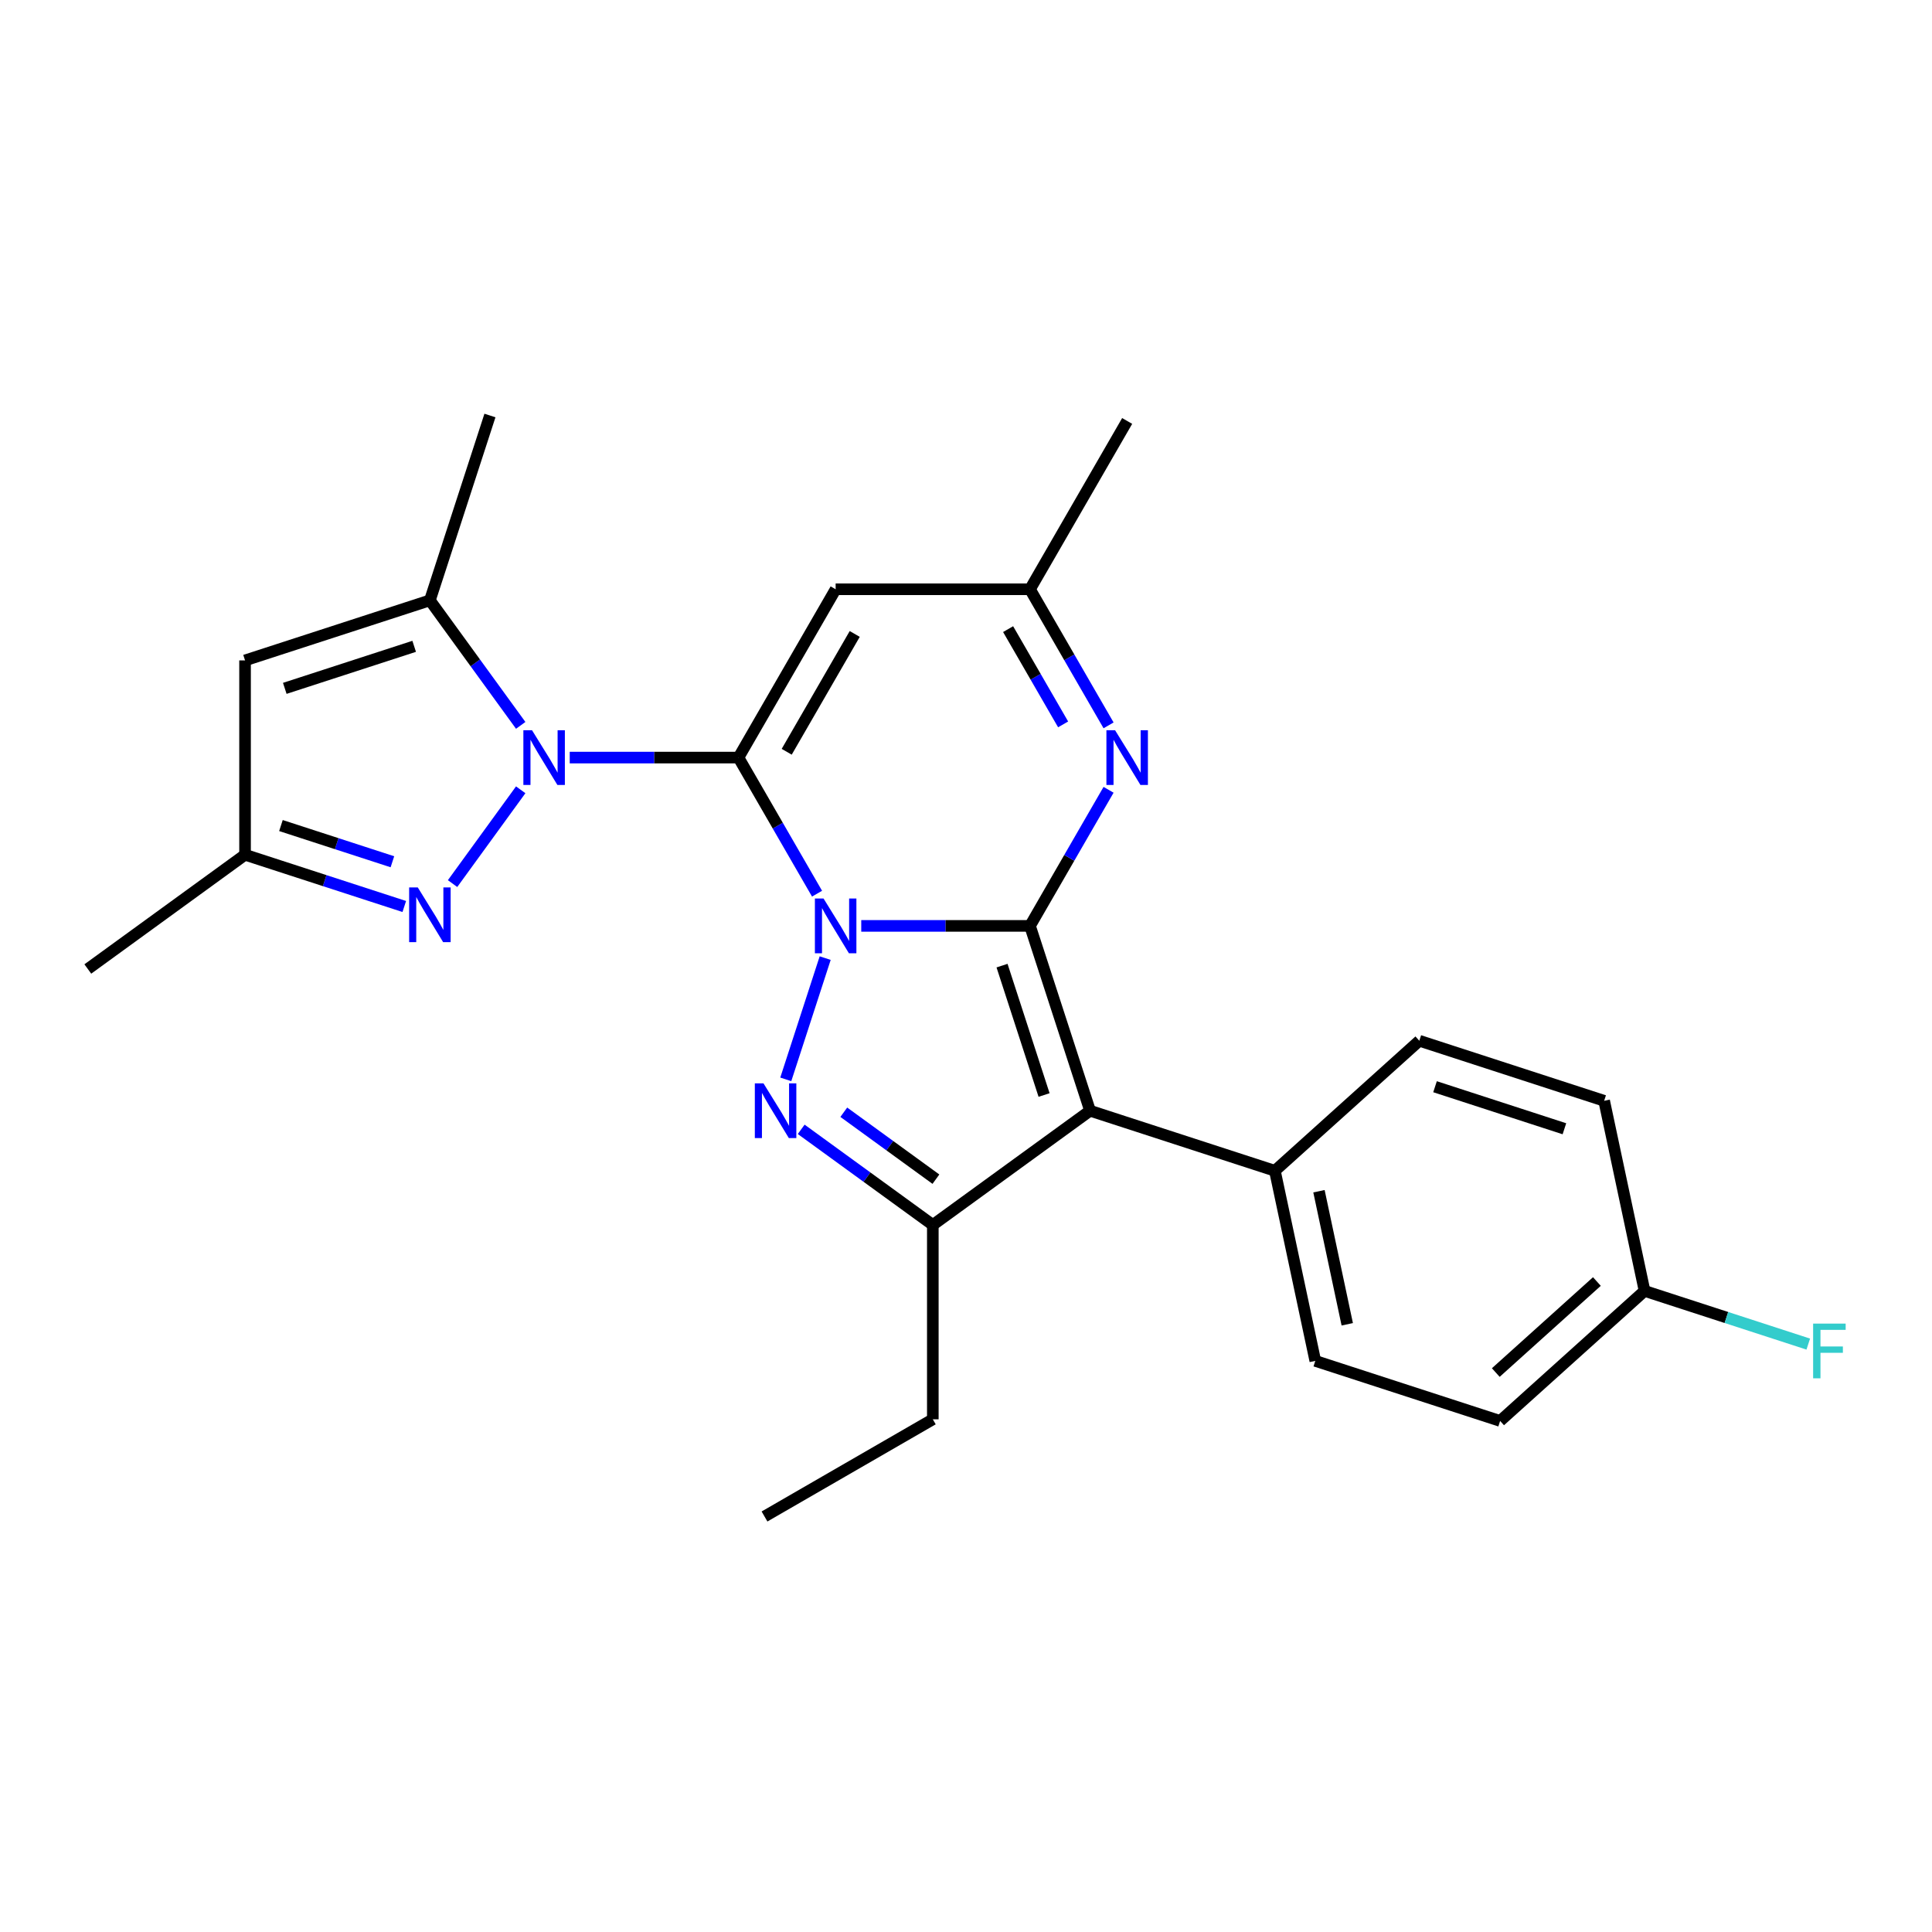 <?xml version='1.0' encoding='iso-8859-1'?>
<svg version='1.1' baseProfile='full'
              xmlns='http://www.w3.org/2000/svg'
                      xmlns:rdkit='http://www.rdkit.org/xml'
                      xmlns:xlink='http://www.w3.org/1999/xlink'
                  xml:space='preserve'
width='1000px' height='1000px' viewBox='0 0 1000 1000'>
<!-- END OF HEADER -->
<rect style='opacity:1.0;fill:#FFFFFF;stroke:none' width='1000' height='1000' x='0' y='0'> </rect>
<path class='bond-0' d='M 422.9,462.565 L 402.565,427.344' style='fill:none;fill-rule:evenodd;stroke:#0000FF;stroke-width:6px;stroke-linecap:butt;stroke-linejoin:miter;stroke-opacity:1' />
<path class='bond-0' d='M 402.565,427.344 L 382.23,392.123' style='fill:none;fill-rule:evenodd;stroke:#000000;stroke-width:6px;stroke-linecap:butt;stroke-linejoin:miter;stroke-opacity:1' />
<path class='bond-1' d='M 445.783,479.24 L 489.452,479.24' style='fill:none;fill-rule:evenodd;stroke:#0000FF;stroke-width:6px;stroke-linecap:butt;stroke-linejoin:miter;stroke-opacity:1' />
<path class='bond-1' d='M 489.452,479.24 L 533.122,479.24' style='fill:none;fill-rule:evenodd;stroke:#000000;stroke-width:6px;stroke-linecap:butt;stroke-linejoin:miter;stroke-opacity:1' />
<path class='bond-3' d='M 427.11,495.915 L 406.718,558.675' style='fill:none;fill-rule:evenodd;stroke:#0000FF;stroke-width:6px;stroke-linecap:butt;stroke-linejoin:miter;stroke-opacity:1' />
<path class='bond-2' d='M 382.23,392.123 L 338.561,392.123' style='fill:none;fill-rule:evenodd;stroke:#000000;stroke-width:6px;stroke-linecap:butt;stroke-linejoin:miter;stroke-opacity:1' />
<path class='bond-2' d='M 338.561,392.123 L 294.891,392.123' style='fill:none;fill-rule:evenodd;stroke:#0000FF;stroke-width:6px;stroke-linecap:butt;stroke-linejoin:miter;stroke-opacity:1' />
<path class='bond-7' d='M 382.23,392.123 L 432.528,305.006' style='fill:none;fill-rule:evenodd;stroke:#000000;stroke-width:6px;stroke-linecap:butt;stroke-linejoin:miter;stroke-opacity:1' />
<path class='bond-7' d='M 407.199,389.115 L 442.407,328.133' style='fill:none;fill-rule:evenodd;stroke:#000000;stroke-width:6px;stroke-linecap:butt;stroke-linejoin:miter;stroke-opacity:1' />
<path class='bond-4' d='M 533.122,479.24 L 564.208,574.911' style='fill:none;fill-rule:evenodd;stroke:#000000;stroke-width:6px;stroke-linecap:butt;stroke-linejoin:miter;stroke-opacity:1' />
<path class='bond-4' d='M 518.651,499.808 L 540.411,566.778' style='fill:none;fill-rule:evenodd;stroke:#000000;stroke-width:6px;stroke-linecap:butt;stroke-linejoin:miter;stroke-opacity:1' />
<path class='bond-6' d='M 533.122,479.24 L 553.457,444.019' style='fill:none;fill-rule:evenodd;stroke:#000000;stroke-width:6px;stroke-linecap:butt;stroke-linejoin:miter;stroke-opacity:1' />
<path class='bond-6' d='M 553.457,444.019 L 573.792,408.798' style='fill:none;fill-rule:evenodd;stroke:#0000FF;stroke-width:6px;stroke-linecap:butt;stroke-linejoin:miter;stroke-opacity:1' />
<path class='bond-8' d='M 269.521,408.798 L 234.249,457.346' style='fill:none;fill-rule:evenodd;stroke:#0000FF;stroke-width:6px;stroke-linecap:butt;stroke-linejoin:miter;stroke-opacity:1' />
<path class='bond-9' d='M 269.521,375.448 L 246.015,343.094' style='fill:none;fill-rule:evenodd;stroke:#0000FF;stroke-width:6px;stroke-linecap:butt;stroke-linejoin:miter;stroke-opacity:1' />
<path class='bond-9' d='M 246.015,343.094 L 222.508,310.74' style='fill:none;fill-rule:evenodd;stroke:#000000;stroke-width:6px;stroke-linecap:butt;stroke-linejoin:miter;stroke-opacity:1' />
<path class='bond-5' d='M 414.697,584.541 L 448.761,609.29' style='fill:none;fill-rule:evenodd;stroke:#0000FF;stroke-width:6px;stroke-linecap:butt;stroke-linejoin:miter;stroke-opacity:1' />
<path class='bond-5' d='M 448.761,609.29 L 482.825,634.039' style='fill:none;fill-rule:evenodd;stroke:#000000;stroke-width:6px;stroke-linecap:butt;stroke-linejoin:miter;stroke-opacity:1' />
<path class='bond-5' d='M 436.742,575.69 L 460.587,593.014' style='fill:none;fill-rule:evenodd;stroke:#0000FF;stroke-width:6px;stroke-linecap:butt;stroke-linejoin:miter;stroke-opacity:1' />
<path class='bond-5' d='M 460.587,593.014 L 484.431,610.338' style='fill:none;fill-rule:evenodd;stroke:#000000;stroke-width:6px;stroke-linecap:butt;stroke-linejoin:miter;stroke-opacity:1' />
<path class='bond-13' d='M 564.208,574.911 L 659.878,605.997' style='fill:none;fill-rule:evenodd;stroke:#000000;stroke-width:6px;stroke-linecap:butt;stroke-linejoin:miter;stroke-opacity:1' />
<path class='bond-25' d='M 564.208,574.911 L 482.825,634.039' style='fill:none;fill-rule:evenodd;stroke:#000000;stroke-width:6px;stroke-linecap:butt;stroke-linejoin:miter;stroke-opacity:1' />
<path class='bond-17' d='M 482.825,634.039 L 482.825,734.634' style='fill:none;fill-rule:evenodd;stroke:#000000;stroke-width:6px;stroke-linecap:butt;stroke-linejoin:miter;stroke-opacity:1' />
<path class='bond-11' d='M 573.792,375.448 L 553.457,340.227' style='fill:none;fill-rule:evenodd;stroke:#0000FF;stroke-width:6px;stroke-linecap:butt;stroke-linejoin:miter;stroke-opacity:1' />
<path class='bond-11' d='M 553.457,340.227 L 533.122,305.006' style='fill:none;fill-rule:evenodd;stroke:#000000;stroke-width:6px;stroke-linecap:butt;stroke-linejoin:miter;stroke-opacity:1' />
<path class='bond-11' d='M 550.268,374.941 L 536.034,350.286' style='fill:none;fill-rule:evenodd;stroke:#0000FF;stroke-width:6px;stroke-linecap:butt;stroke-linejoin:miter;stroke-opacity:1' />
<path class='bond-11' d='M 536.034,350.286 L 521.799,325.631' style='fill:none;fill-rule:evenodd;stroke:#000000;stroke-width:6px;stroke-linecap:butt;stroke-linejoin:miter;stroke-opacity:1' />
<path class='bond-26' d='M 432.528,305.006 L 533.122,305.006' style='fill:none;fill-rule:evenodd;stroke:#000000;stroke-width:6px;stroke-linecap:butt;stroke-linejoin:miter;stroke-opacity:1' />
<path class='bond-12' d='M 209.253,469.199 L 168.045,455.809' style='fill:none;fill-rule:evenodd;stroke:#0000FF;stroke-width:6px;stroke-linecap:butt;stroke-linejoin:miter;stroke-opacity:1' />
<path class='bond-12' d='M 168.045,455.809 L 126.837,442.42' style='fill:none;fill-rule:evenodd;stroke:#000000;stroke-width:6px;stroke-linecap:butt;stroke-linejoin:miter;stroke-opacity:1' />
<path class='bond-12' d='M 203.108,446.048 L 174.262,436.675' style='fill:none;fill-rule:evenodd;stroke:#0000FF;stroke-width:6px;stroke-linecap:butt;stroke-linejoin:miter;stroke-opacity:1' />
<path class='bond-12' d='M 174.262,436.675 L 145.417,427.303' style='fill:none;fill-rule:evenodd;stroke:#000000;stroke-width:6px;stroke-linecap:butt;stroke-linejoin:miter;stroke-opacity:1' />
<path class='bond-10' d='M 222.508,310.74 L 126.837,341.826' style='fill:none;fill-rule:evenodd;stroke:#000000;stroke-width:6px;stroke-linecap:butt;stroke-linejoin:miter;stroke-opacity:1' />
<path class='bond-10' d='M 214.375,334.537 L 147.405,356.297' style='fill:none;fill-rule:evenodd;stroke:#000000;stroke-width:6px;stroke-linecap:butt;stroke-linejoin:miter;stroke-opacity:1' />
<path class='bond-20' d='M 222.508,310.74 L 253.594,215.069' style='fill:none;fill-rule:evenodd;stroke:#000000;stroke-width:6px;stroke-linecap:butt;stroke-linejoin:miter;stroke-opacity:1' />
<path class='bond-27' d='M 126.837,341.826 L 126.837,442.42' style='fill:none;fill-rule:evenodd;stroke:#000000;stroke-width:6px;stroke-linecap:butt;stroke-linejoin:miter;stroke-opacity:1' />
<path class='bond-22' d='M 533.122,305.006 L 583.419,217.888' style='fill:none;fill-rule:evenodd;stroke:#000000;stroke-width:6px;stroke-linecap:butt;stroke-linejoin:miter;stroke-opacity:1' />
<path class='bond-23' d='M 126.837,442.42 L 45.455,501.548' style='fill:none;fill-rule:evenodd;stroke:#000000;stroke-width:6px;stroke-linecap:butt;stroke-linejoin:miter;stroke-opacity:1' />
<path class='bond-14' d='M 659.878,605.997 L 680.793,704.393' style='fill:none;fill-rule:evenodd;stroke:#000000;stroke-width:6px;stroke-linecap:butt;stroke-linejoin:miter;stroke-opacity:1' />
<path class='bond-14' d='M 682.695,616.573 L 697.335,685.45' style='fill:none;fill-rule:evenodd;stroke:#000000;stroke-width:6px;stroke-linecap:butt;stroke-linejoin:miter;stroke-opacity:1' />
<path class='bond-15' d='M 659.878,605.997 L 734.635,538.686' style='fill:none;fill-rule:evenodd;stroke:#000000;stroke-width:6px;stroke-linecap:butt;stroke-linejoin:miter;stroke-opacity:1' />
<path class='bond-19' d='M 680.793,704.393 L 776.464,735.478' style='fill:none;fill-rule:evenodd;stroke:#000000;stroke-width:6px;stroke-linecap:butt;stroke-linejoin:miter;stroke-opacity:1' />
<path class='bond-18' d='M 734.635,538.686 L 830.306,569.771' style='fill:none;fill-rule:evenodd;stroke:#000000;stroke-width:6px;stroke-linecap:butt;stroke-linejoin:miter;stroke-opacity:1' />
<path class='bond-18' d='M 742.768,562.483 L 809.738,584.243' style='fill:none;fill-rule:evenodd;stroke:#000000;stroke-width:6px;stroke-linecap:butt;stroke-linejoin:miter;stroke-opacity:1' />
<path class='bond-16' d='M 851.22,668.167 L 830.306,569.771' style='fill:none;fill-rule:evenodd;stroke:#000000;stroke-width:6px;stroke-linecap:butt;stroke-linejoin:miter;stroke-opacity:1' />
<path class='bond-21' d='M 851.22,668.167 L 893.589,681.934' style='fill:none;fill-rule:evenodd;stroke:#000000;stroke-width:6px;stroke-linecap:butt;stroke-linejoin:miter;stroke-opacity:1' />
<path class='bond-21' d='M 893.589,681.934 L 935.957,695.7' style='fill:none;fill-rule:evenodd;stroke:#33CCCC;stroke-width:6px;stroke-linecap:butt;stroke-linejoin:miter;stroke-opacity:1' />
<path class='bond-28' d='M 851.22,668.167 L 776.464,735.478' style='fill:none;fill-rule:evenodd;stroke:#000000;stroke-width:6px;stroke-linecap:butt;stroke-linejoin:miter;stroke-opacity:1' />
<path class='bond-28' d='M 826.545,663.313 L 774.216,710.43' style='fill:none;fill-rule:evenodd;stroke:#000000;stroke-width:6px;stroke-linecap:butt;stroke-linejoin:miter;stroke-opacity:1' />
<path class='bond-24' d='M 482.825,734.634 L 395.708,784.931' style='fill:none;fill-rule:evenodd;stroke:#000000;stroke-width:6px;stroke-linecap:butt;stroke-linejoin:miter;stroke-opacity:1' />
<path  class='atom-0' d='M 426.268 465.08
L 435.548 480.08
Q 436.468 481.56, 437.948 484.24
Q 439.428 486.92, 439.508 487.08
L 439.508 465.08
L 443.268 465.08
L 443.268 493.4
L 439.388 493.4
L 429.428 477
Q 428.268 475.08, 427.028 472.88
Q 425.828 470.68, 425.468 470
L 425.468 493.4
L 421.788 493.4
L 421.788 465.08
L 426.268 465.08
' fill='#0000FF'/>
<path  class='atom-3' d='M 275.376 377.963
L 284.656 392.963
Q 285.576 394.443, 287.056 397.123
Q 288.536 399.803, 288.616 399.963
L 288.616 377.963
L 292.376 377.963
L 292.376 406.283
L 288.496 406.283
L 278.536 389.883
Q 277.376 387.963, 276.136 385.763
Q 274.936 383.563, 274.576 382.883
L 274.576 406.283
L 270.896 406.283
L 270.896 377.963
L 275.376 377.963
' fill='#0000FF'/>
<path  class='atom-4' d='M 395.182 560.751
L 404.462 575.751
Q 405.382 577.231, 406.862 579.911
Q 408.342 582.591, 408.422 582.751
L 408.422 560.751
L 412.182 560.751
L 412.182 589.071
L 408.302 589.071
L 398.342 572.671
Q 397.182 570.751, 395.942 568.551
Q 394.742 566.351, 394.382 565.671
L 394.382 589.071
L 390.702 589.071
L 390.702 560.751
L 395.182 560.751
' fill='#0000FF'/>
<path  class='atom-7' d='M 577.159 377.963
L 586.439 392.963
Q 587.359 394.443, 588.839 397.123
Q 590.319 399.803, 590.399 399.963
L 590.399 377.963
L 594.159 377.963
L 594.159 406.283
L 590.279 406.283
L 580.319 389.883
Q 579.159 387.963, 577.919 385.763
Q 576.719 383.563, 576.359 382.883
L 576.359 406.283
L 572.679 406.283
L 572.679 377.963
L 577.159 377.963
' fill='#0000FF'/>
<path  class='atom-9' d='M 216.248 459.345
L 225.528 474.345
Q 226.448 475.825, 227.928 478.505
Q 229.408 481.185, 229.488 481.345
L 229.488 459.345
L 233.248 459.345
L 233.248 487.665
L 229.368 487.665
L 219.408 471.265
Q 218.248 469.345, 217.008 467.145
Q 215.808 464.945, 215.448 464.265
L 215.448 487.665
L 211.768 487.665
L 211.768 459.345
L 216.248 459.345
' fill='#0000FF'/>
<path  class='atom-22' d='M 938.471 685.093
L 955.311 685.093
L 955.311 688.333
L 942.271 688.333
L 942.271 696.933
L 953.871 696.933
L 953.871 700.213
L 942.271 700.213
L 942.271 713.413
L 938.471 713.413
L 938.471 685.093
' fill='#33CCCC'/>
</svg>
